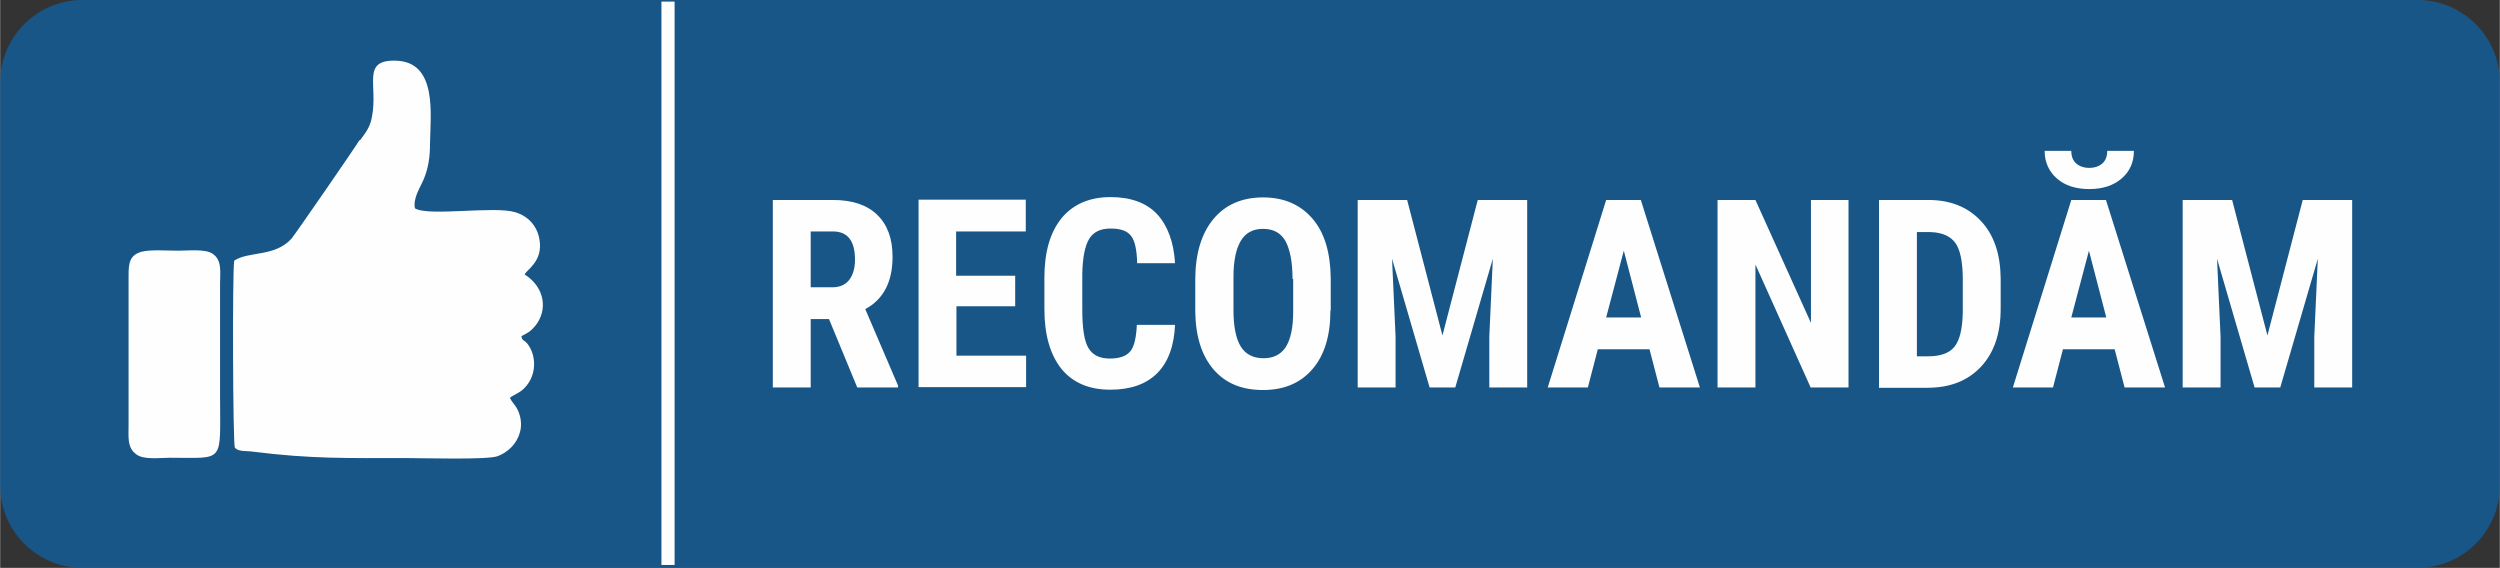 <?xml version="1.0" encoding="UTF-8"?>
<!DOCTYPE svg PUBLIC "-//W3C//DTD SVG 1.1//EN" "http://www.w3.org/Graphics/SVG/1.1/DTD/svg11.dtd">
<!-- Creator: CorelDRAW 2020 (64-Bit) -->
<svg xmlns="http://www.w3.org/2000/svg" xml:space="preserve" width="41.846mm" height="9.505mm" version="1.1" style="shape-rendering:geometricPrecision; text-rendering:geometricPrecision; image-rendering:optimizeQuality; fill-rule:evenodd; clip-rule:evenodd"
viewBox="0 0 77.87 17.69"
 xmlns:xlink="http://www.w3.org/1999/xlink"
 xmlns:xodm="http://www.corel.com/coreldraw/odm/2003">
 <rect x="0" y="0" width="77.87" height="17.69" fill="#333333" stroke="none"/>
 <defs>
  <style type="text/css">
   <![CDATA[
    .fil0 {fill:#0F62A4;fill-opacity:0.749}
    .fil1 {fill:#FEFEFE}
    .fil2 {fill:#FEFEFE;fill-rule:nonzero}
   ]]>
  </style>
 </defs>
 <g id="Слой_x0020_1">
  <g id="_2502678343264">
   <path class="fil0" d="M2.56 0c3.04,0 69.71,0 72.75,0 1.41,0 2.56,1.15 2.56,2.56 0,3.13 0,9.43 0,12.57 0,1.41 -1.15,2.56 -2.56,2.56 -3.04,0 -69.71,0 -72.75,0 -1.41,0 -2.56,-1.15 -2.56,-2.56 0,-3.13 0,-9.43 0,-12.57 0,-1.41 1.15,-2.56 2.56,-2.56z"/>
   <polygon class="fil1" points="20.6,0.05 21.01,0.05 21.01,17.6 20.6,17.6 "/>
   <path class="fil2" d="M25.84 9.94l-0.59 0 0 2.13 -1.18 0 0 -5.84 1.88 0c0.59,0 1.05,0.15 1.37,0.46 0.32,0.31 0.48,0.74 0.48,1.31 0,0.78 -0.28,1.32 -0.85,1.63l1.02 2.38 0 0.06 -1.27 0 -0.88 -2.13zm-0.59 -0.99l0.67 0c0.24,0 0.41,-0.08 0.53,-0.23 0.12,-0.16 0.18,-0.37 0.18,-0.63 0,-0.59 -0.23,-0.88 -0.69,-0.88l-0.69 0 0 1.74zm6.38 0.59l-1.84 0 0 1.54 2.17 0 0 0.98 -3.35 0 0 -5.84 3.34 0 0 0.99 -2.17 0 0 1.38 1.84 0 0 0.95zm4.97 0.58c-0.03,0.67 -0.22,1.17 -0.56,1.51 -0.34,0.34 -0.83,0.51 -1.46,0.51 -0.66,0 -1.17,-0.22 -1.52,-0.65 -0.35,-0.44 -0.53,-1.06 -0.53,-1.86l0 -0.98c0,-0.8 0.18,-1.42 0.54,-1.86 0.36,-0.43 0.87,-0.65 1.52,-0.65 0.63,0 1.12,0.18 1.45,0.53 0.33,0.36 0.52,0.87 0.56,1.53l-1.18 0c-0.01,-0.41 -0.07,-0.7 -0.19,-0.85 -0.12,-0.16 -0.33,-0.23 -0.64,-0.23 -0.32,0 -0.54,0.11 -0.67,0.33 -0.13,0.22 -0.2,0.58 -0.21,1.09l0 1.1c0,0.58 0.06,0.98 0.19,1.2 0.13,0.22 0.35,0.33 0.67,0.33 0.31,0 0.52,-0.08 0.64,-0.23 0.12,-0.15 0.18,-0.42 0.2,-0.82l1.18 0zm4.84 -0.45c0,0.78 -0.18,1.39 -0.56,1.83 -0.37,0.43 -0.88,0.65 -1.54,0.65 -0.66,0 -1.17,-0.21 -1.54,-0.64 -0.37,-0.43 -0.56,-1.03 -0.57,-1.8l0 -1c0,-0.8 0.19,-1.43 0.56,-1.88 0.37,-0.45 0.89,-0.68 1.55,-0.68 0.65,0 1.16,0.22 1.54,0.66 0.38,0.44 0.56,1.06 0.57,1.86l0 1zm-1.18 -0.98c0,-0.53 -0.08,-0.92 -0.22,-1.18 -0.15,-0.26 -0.38,-0.38 -0.7,-0.38 -0.31,0 -0.54,0.12 -0.69,0.37 -0.15,0.25 -0.23,0.62 -0.23,1.13l0 1.04c0,0.51 0.08,0.89 0.23,1.13 0.15,0.24 0.39,0.36 0.71,0.36 0.31,0 0.54,-0.12 0.69,-0.35 0.15,-0.24 0.23,-0.6 0.23,-1.1l0 -1.02zm3.57 -2.46l1.1 4.22 1.1 -4.22 1.54 0 0 5.84 -1.18 0 0 -1.58 0.11 -2.43 -1.17 4.01 -0.8 0 -1.17 -4.01 0.11 2.43 0 1.58 -1.18 0 0 -5.84 1.54 0zm7.55 4.65l-1.61 0 -0.31 1.19 -1.25 0 1.82 -5.84 1.08 0 1.84 5.84 -1.26 0 -0.31 -1.19zm-1.35 -0.99l1.09 0 -0.54 -2.08 -0.55 2.08zm7.55 2.18l-1.18 0 -1.72 -3.83 0 3.83 -1.18 0 0 -5.84 1.18 0 1.73 3.83 0 -3.83 1.17 0 0 5.84zm0.95 0l0 -5.84 1.54 0c0.68,0 1.23,0.22 1.63,0.65 0.41,0.43 0.61,1.03 0.62,1.78l0 0.95c0,0.77 -0.2,1.37 -0.61,1.81 -0.41,0.44 -0.96,0.66 -1.68,0.66l-1.51 0zm1.18 -4.85l0 3.88 0.35 0c0.39,0 0.67,-0.1 0.83,-0.31 0.16,-0.21 0.24,-0.56 0.25,-1.07l0 -1.01c0,-0.55 -0.08,-0.93 -0.23,-1.14 -0.15,-0.21 -0.41,-0.33 -0.78,-0.34l-0.43 0zm6.16 3.66l-1.61 0 -0.31 1.19 -1.25 0 1.82 -5.84 1.08 0 1.84 5.84 -1.26 0 -0.31 -1.19zm-1.35 -0.99l1.09 0 -0.54 -2.08 -0.55 2.08zm1.95 -5.19c0,0.36 -0.13,0.64 -0.38,0.86 -0.26,0.22 -0.59,0.33 -1.01,0.33 -0.42,0 -0.76,-0.11 -1.01,-0.33 -0.25,-0.22 -0.38,-0.51 -0.38,-0.86l0.83 0c0,0.17 0.05,0.3 0.15,0.39 0.1,0.09 0.24,0.14 0.41,0.14 0.17,0 0.31,-0.05 0.41,-0.14 0.1,-0.09 0.15,-0.22 0.15,-0.39l0.83 0zm3.06 1.53l1.1 4.22 1.1 -4.22 1.54 0 0 5.84 -1.18 0 0 -1.58 0.11 -2.43 -1.17 4.01 -0.8 0 -1.17 -4.01 0.11 2.43 0 1.58 -1.18 0 0 -5.84 1.54 0z"/>
   <path class="fil1" d="M4.42 7.84c0.26,-0.07 0.83,-0.03 1.13,-0.03 0.32,0 0.83,-0.06 1.06,0.09 0.31,0.2 0.24,0.57 0.24,0.95l0 3.46c0,2.15 0.17,1.95 -1.56,1.95 -0.31,0 -0.81,0.07 -1.04,-0.1 -0.3,-0.21 -0.25,-0.54 -0.25,-0.93l-0 -4.64c-0,-0.4 0.03,-0.64 0.41,-0.75zm6.79 -3.47c0.16,-0.22 0.31,-0.39 0.37,-0.72 0.2,-1.01 -0.34,-1.79 0.75,-1.76 1.31,0.04 1.07,1.7 1.06,2.61 -0,0.38 -0.05,0.73 -0.19,1.07 -0.12,0.29 -0.34,0.59 -0.28,0.92 0.42,0.26 2.47,-0.08 3.12,0.12 0.41,0.12 0.69,0.43 0.76,0.85 0.12,0.68 -0.4,0.94 -0.46,1.09 0.64,0.41 0.72,1.12 0.33,1.6 -0.16,0.19 -0.24,0.22 -0.43,0.32 0.01,0.14 0.08,0.12 0.17,0.22 0.3,0.36 0.32,1 -0.08,1.4 -0.17,0.17 -0.27,0.17 -0.45,0.3 0.05,0.14 0.2,0.24 0.28,0.47 0.07,0.18 0.09,0.42 0.03,0.61 -0.1,0.37 -0.38,0.62 -0.69,0.74 -0.31,0.12 -2.32,0.06 -2.82,0.06 -1.86,-0 -2.98,0.03 -4.81,-0.2 -0.2,-0.03 -0.46,0.01 -0.56,-0.13 -0.06,-0.13 -0.08,-5.41 -0.02,-5.82 0.45,-0.3 1.26,-0.11 1.78,-0.68 0.08,-0.08 2.01,-2.88 2.12,-3.07z"/>
  </g>
 </g>
</svg>

